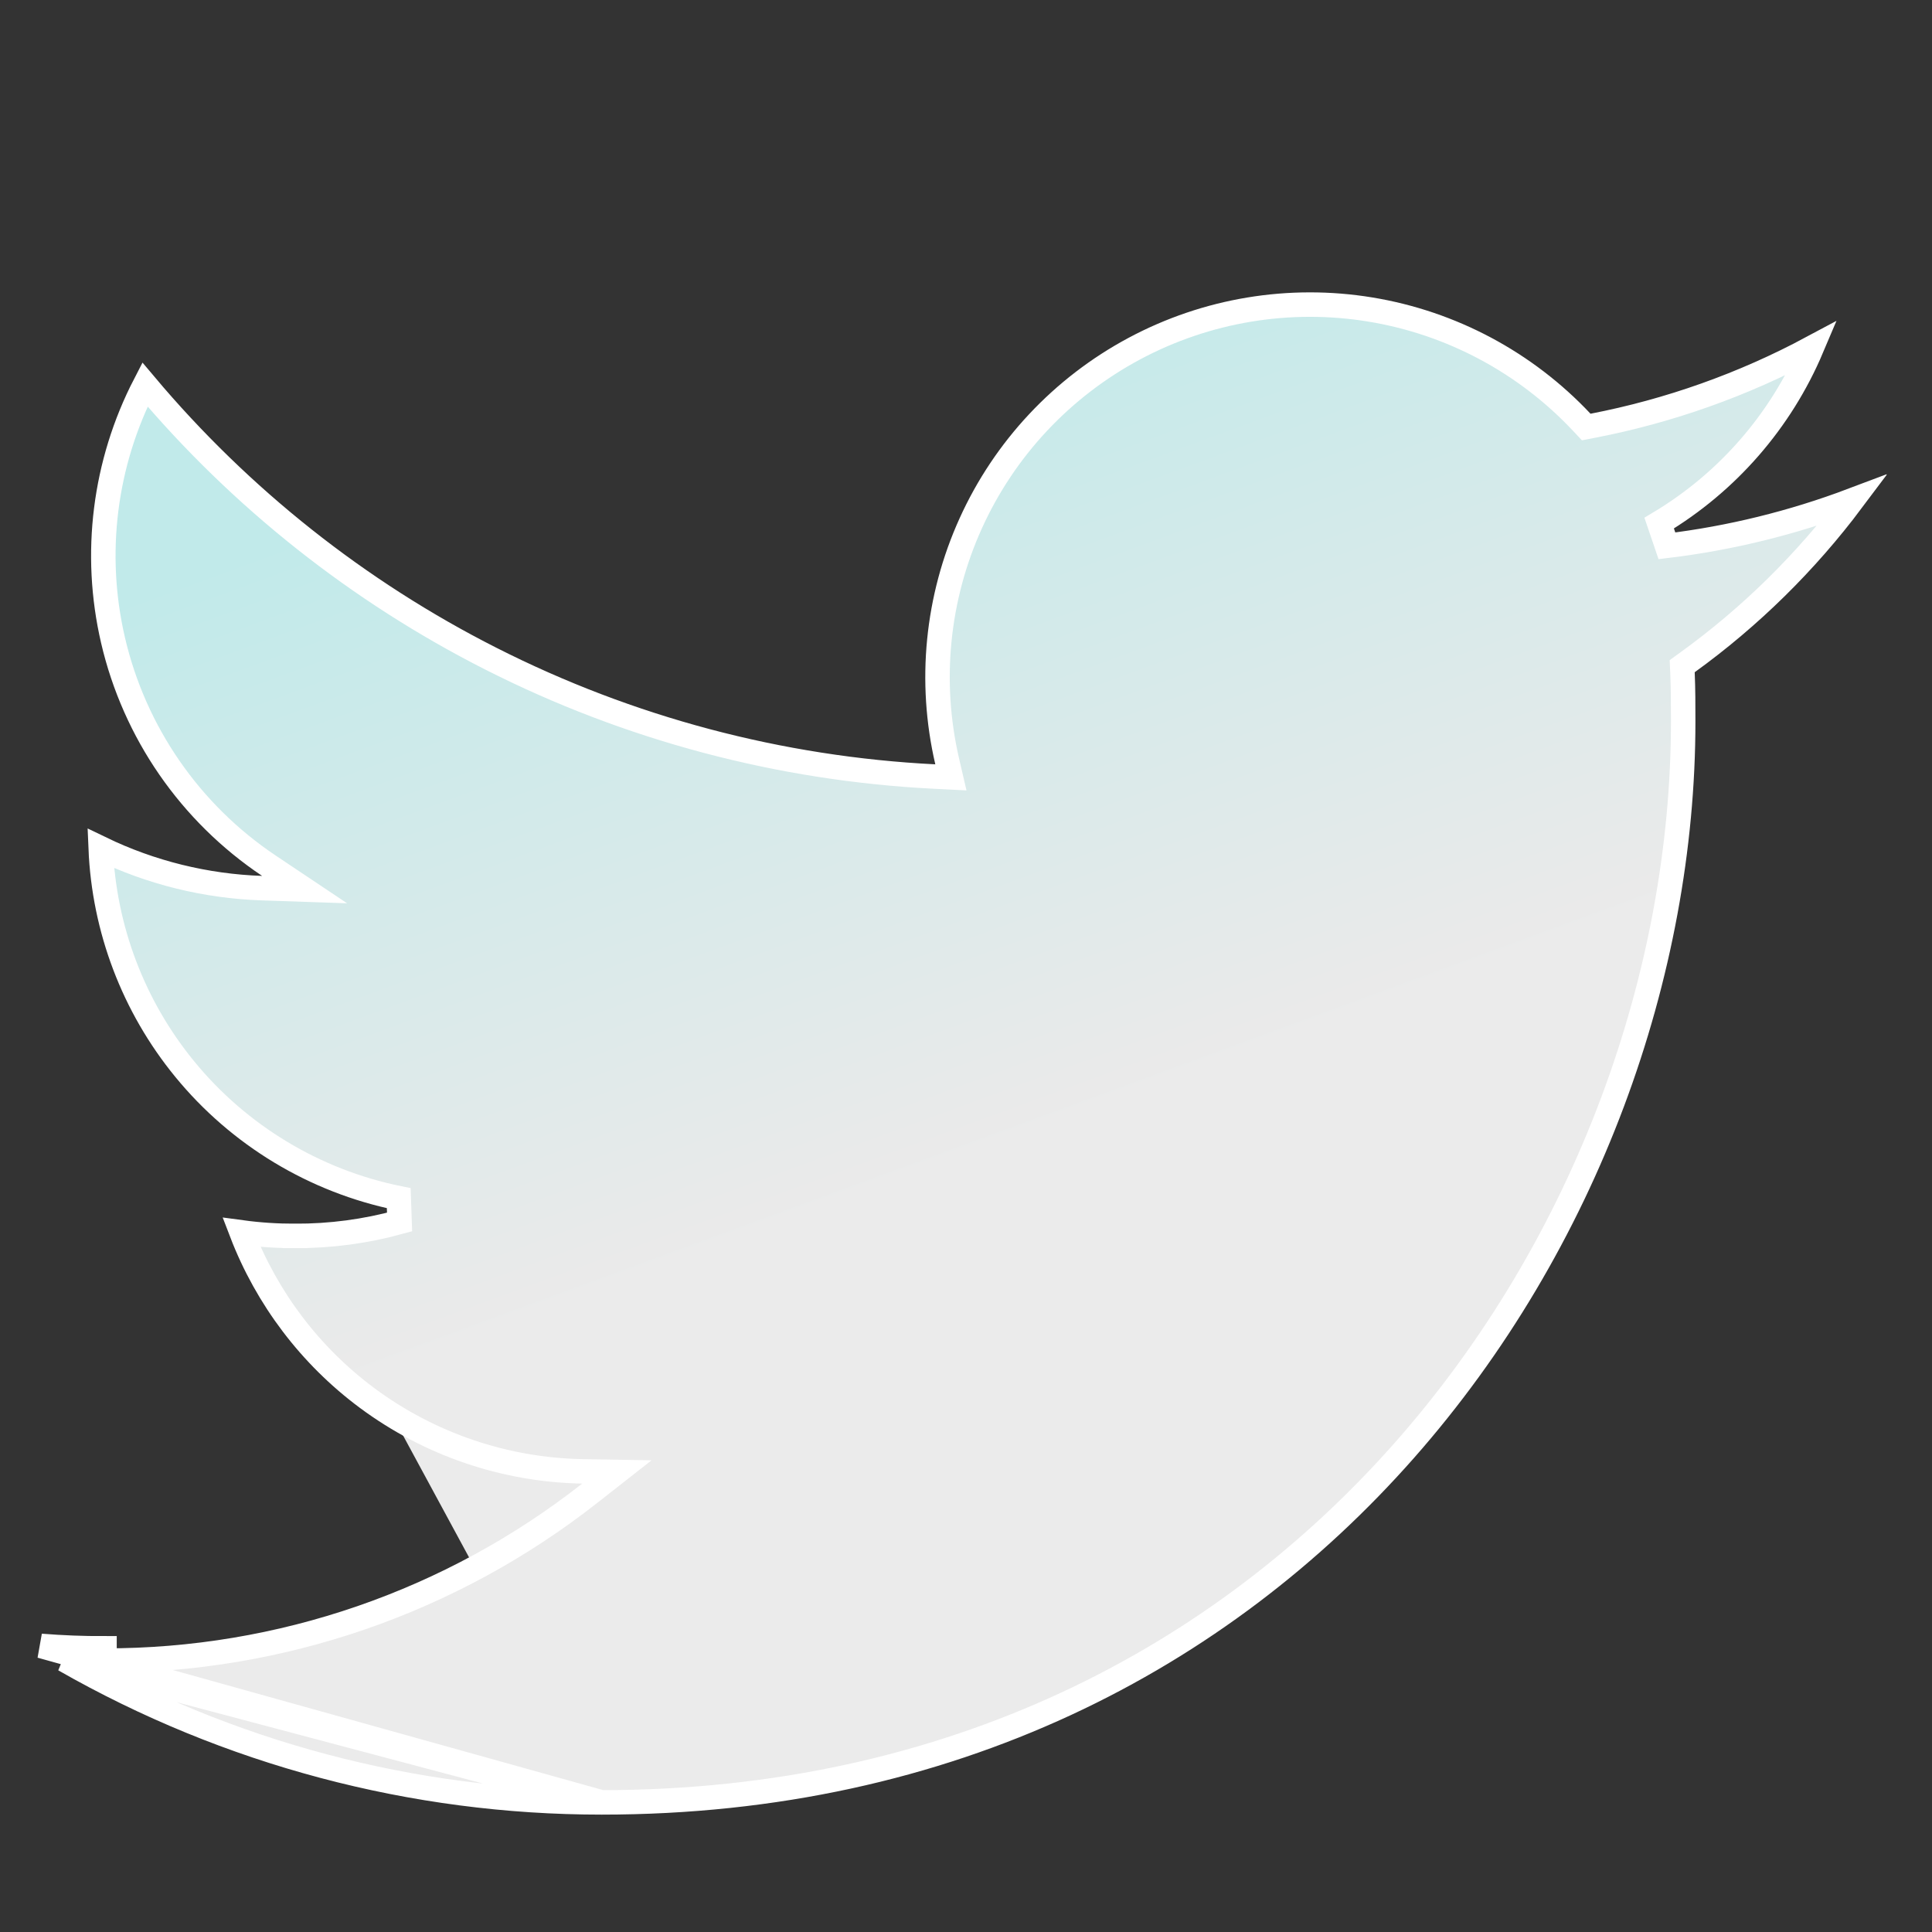 <svg width="33" height="33" viewBox="0 0 33 33" fill="none" xmlns="http://www.w3.org/2000/svg">
<rect x="0" y="0" width="33" height="33" fill="#333333" stroke="none"/>
<g clip-path="url(#clip0_109_85)">
<path d="M10.277 30.786H10.277C22.214 30.786 28.75 20.899 28.75 12.327C28.75 12.046 28.75 11.767 28.738 11.492L28.733 11.379L28.824 11.313C29.898 10.537 30.846 9.603 31.639 8.545C30.619 8.93 29.556 9.192 28.472 9.323L28.34 8.935C29.508 8.237 30.418 7.188 30.945 5.944C29.774 6.571 28.514 7.019 27.207 7.272L27.094 7.294L27.015 7.21C26.056 6.19 24.789 5.514 23.407 5.287C22.026 5.06 20.609 5.295 19.375 5.955C18.14 6.616 17.158 7.664 16.581 8.939C16.003 10.214 15.862 11.644 16.179 13.007L16.242 13.278L15.965 13.264C13.325 13.132 10.742 12.446 8.385 11.251C6.119 10.103 4.11 8.51 2.476 6.568C1.783 7.909 1.587 9.457 1.93 10.934C2.296 12.51 3.248 13.887 4.593 14.787L5.203 15.195L4.47 15.17C3.515 15.137 2.578 14.906 1.72 14.491C1.777 15.866 2.278 17.189 3.153 18.258C4.081 19.393 5.374 20.173 6.811 20.466L6.825 20.873C6.243 21.033 5.642 21.113 5.039 21.11M10.277 30.786L0.698 28.113C1.06 28.142 1.422 28.156 1.785 28.155L1.785 28.364C1.785 28.364 1.785 28.364 1.785 28.364C4.791 28.369 7.711 27.362 10.074 25.505L10.537 25.142L9.949 25.132C8.623 25.108 7.337 24.67 6.272 23.88C5.3 23.158 4.557 22.176 4.125 21.05C4.428 21.091 4.733 21.111 5.039 21.11M10.277 30.786C7.053 30.787 3.889 29.944 1.099 28.349L10.277 30.786ZM5.039 21.11C5.039 21.11 5.039 21.11 5.04 21.11L5.039 20.901L5.038 21.11C5.038 21.11 5.039 21.11 5.039 21.11Z" fill="url(#paint0_linear_109_85)" fill-opacity="0.9" stroke="white" stroke-width="0.418"/>
</g>
<defs>
<linearGradient id="paint0_linear_109_85" x1="8.611" y1="7.893" x2="17.177" y2="31.202" gradientUnits="userSpaceOnUse">
<stop stop-color="#D1FEFE"/>
<stop offset="0.551" stop-color="white"/>
<stop offset="1" stop-color="white"/>
</linearGradient>
<clipPath id="clip0_109_85">
<rect width="32" height="32" fill="white" transform="translate(0.225 0.995)"/>
</clipPath>
</defs>
</svg>
